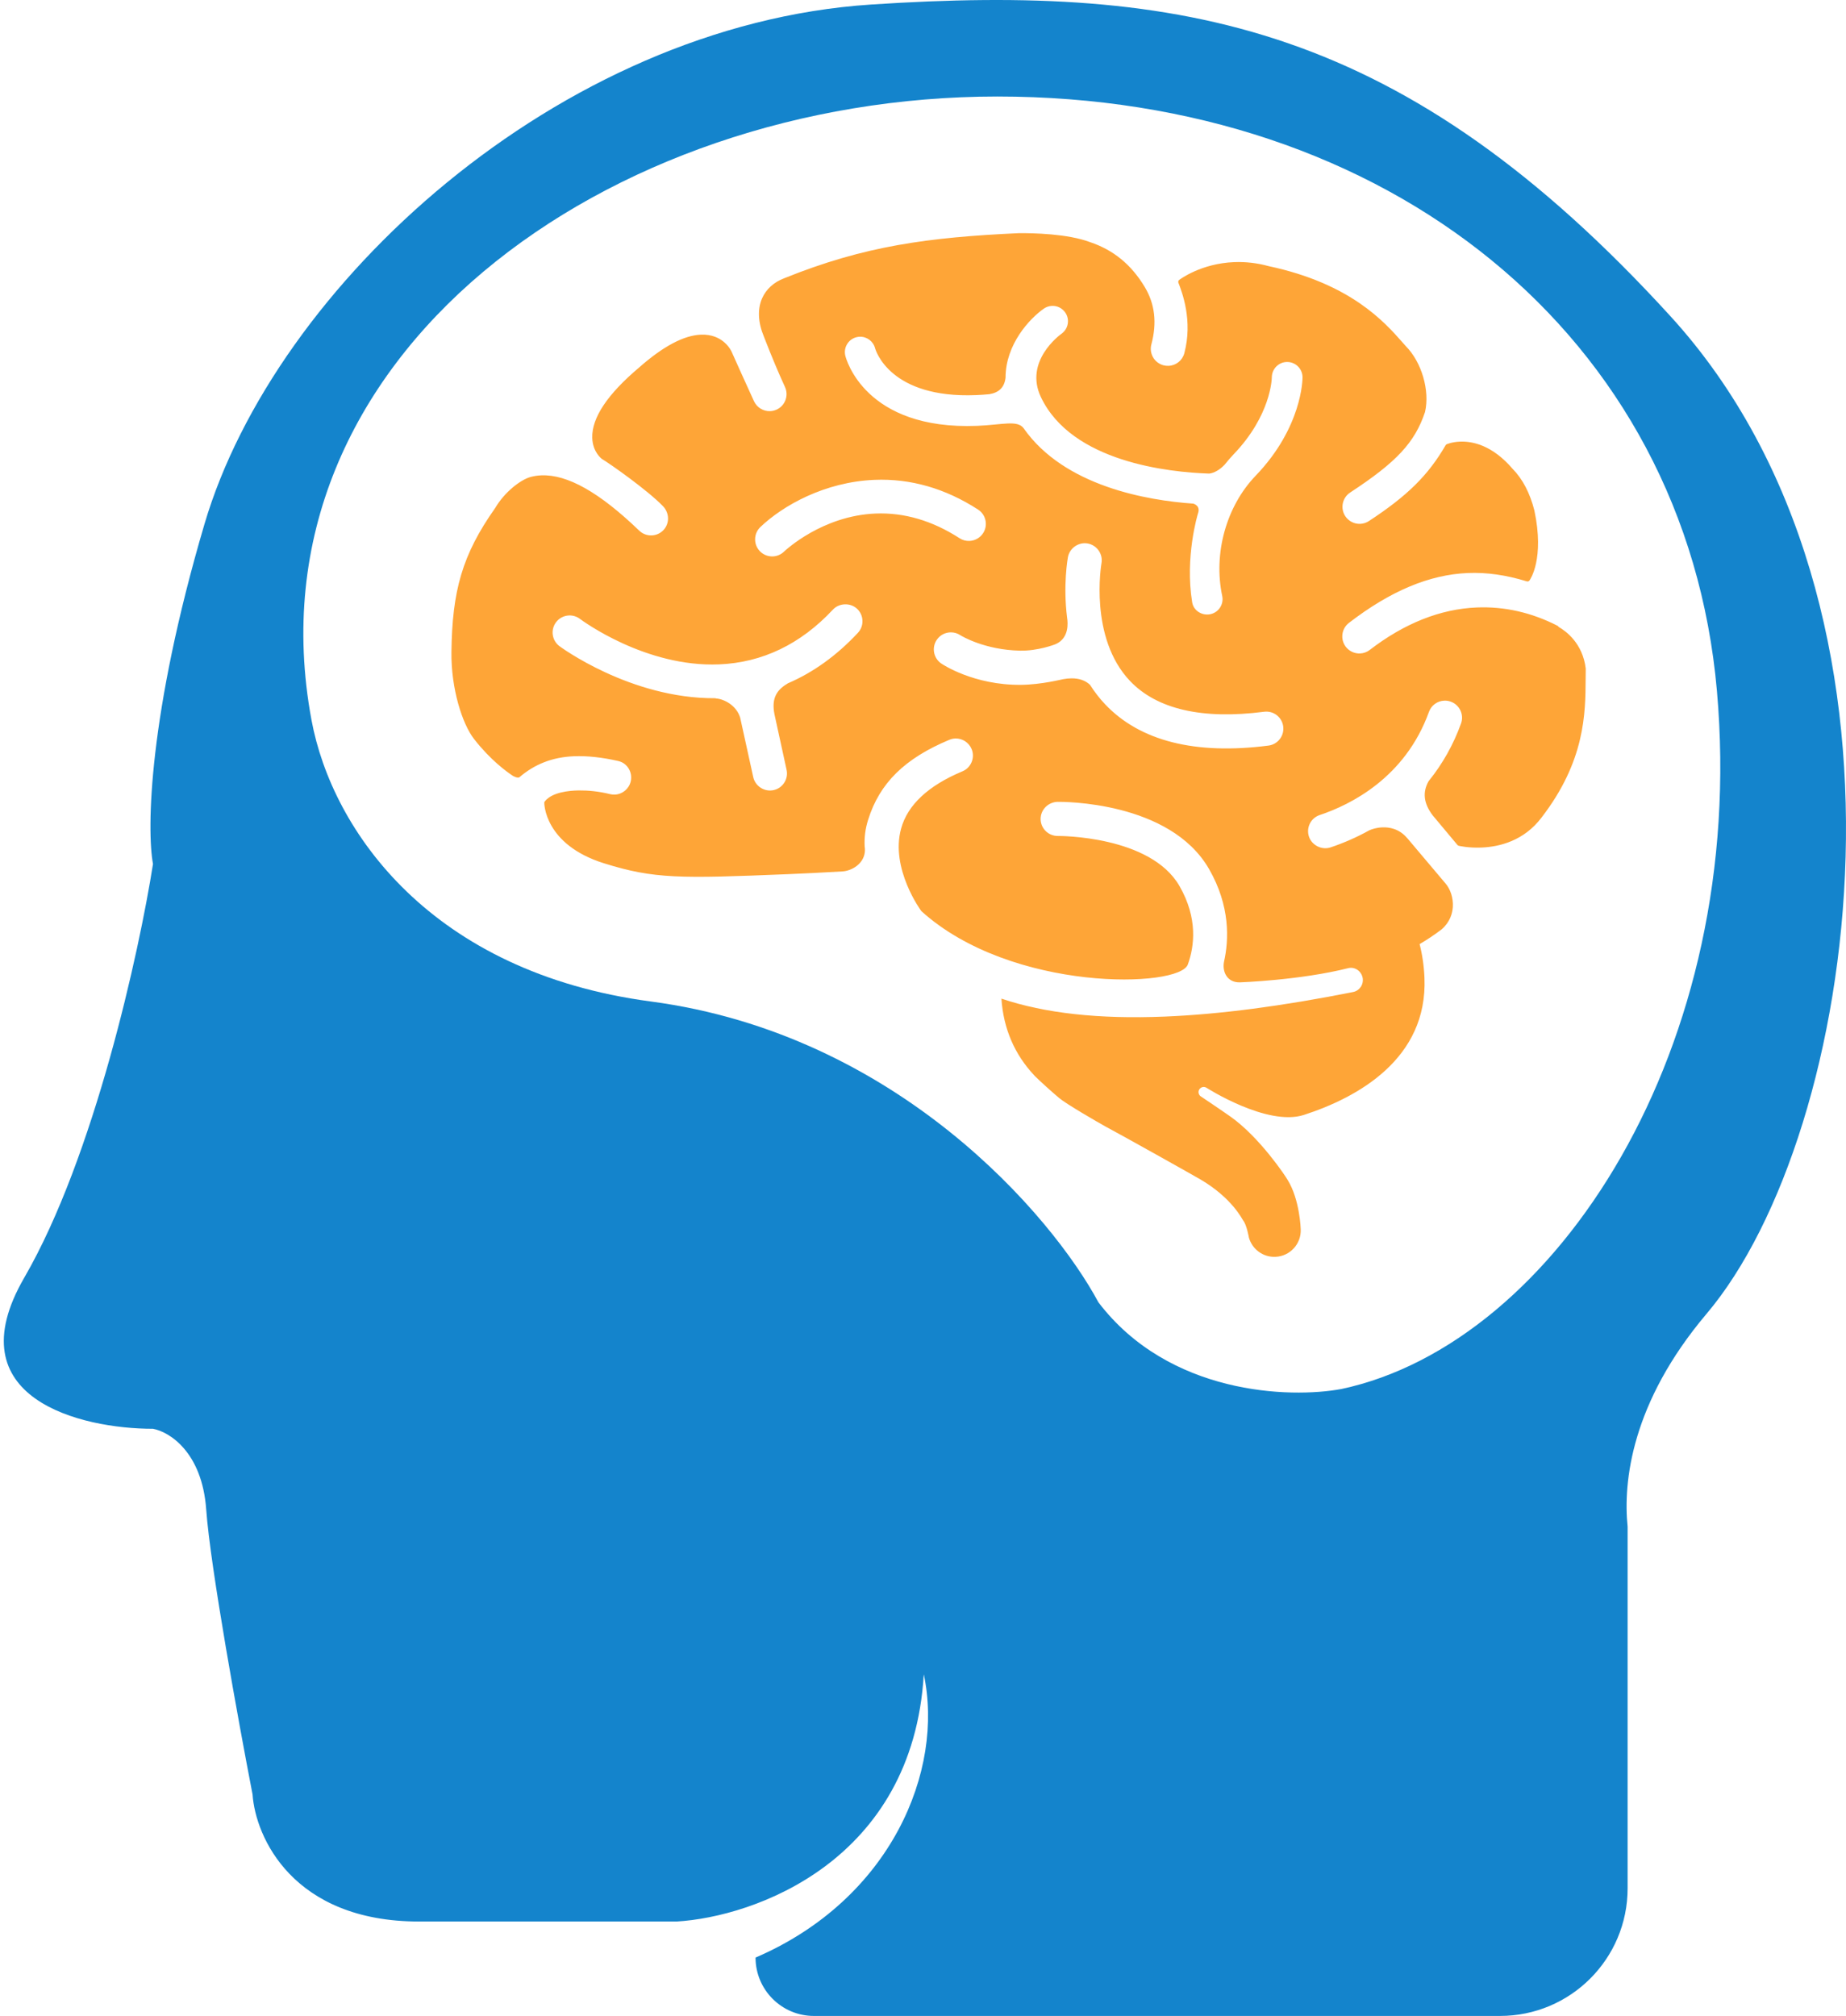 <svg xmlns="http://www.w3.org/2000/svg" width="434" height="474" viewBox="0 0 434 474" fill="none"><path fill-rule="evenodd" clip-rule="evenodd" d="M382.657 443.916V358.891C381.581 348.398 383.507 329.791 401.223 308.846C437.04 266.499 455.392 142.999 392.747 74.357C330.103 5.715 278.205 -3.775 204.751 1.069C131.297 5.912 64.624 67.092 48.077 123.192C34.839 168.072 34.489 195.166 35.969 203.104C32.74 223.687 22.166 271.957 5.699 300.37C-10.767 328.783 19.018 335.886 35.969 335.886C39.736 336.559 47.512 341.295 48.48 354.855C49.449 368.416 56.149 405.17 59.378 421.852C60.05 431.807 68.822 451.718 98.526 451.718H159.066C177.362 450.642 214.6 437.512 217.183 393.6C222.026 416.202 209.515 446.471 177.631 460.194C177.631 467.772 183.775 473.916 191.353 473.916H352.657C369.226 473.916 382.657 460.484 382.657 443.916ZM403.658 162.443C411.013 246.183 365.749 315.777 315.392 326.527C303.242 328.791 274.803 327.885 258.245 306.158C247.306 285.789 210.944 243.127 153.005 235.432C101.516 228.594 78.09 195.464 73.226 169.233C57.383 83.796 142.923 22.689 234.481 22.689C326.04 22.689 396.302 78.704 403.658 162.443Z" fill="#1484CC"></path><path d="M366.432 147.372C366.377 147.258 366.29 147.165 366.172 147.106C360.083 143.987 353.701 142.539 347.204 142.805C338.661 143.154 330.191 146.515 322.031 152.79C321.368 153.298 320.582 153.584 319.752 153.618C318.446 153.671 317.197 153.087 316.404 152.054C315.057 150.301 315.385 147.777 317.143 146.427C326.918 138.908 336.068 135.076 345.111 134.706C349.53 134.525 354.055 135.165 358.959 136.671C359.191 136.741 359.444 136.656 359.584 136.46C359.734 136.261 363.156 131.403 360.74 120.02C359.709 115.938 357.989 112.641 355.651 110.249C350.906 104.709 346.283 103.694 343.238 103.819C341.347 103.896 340.172 104.416 340.12 104.437C340.012 104.486 339.921 104.567 339.862 104.675C335.768 111.736 330.878 116.565 321.827 122.497C321.218 122.895 320.517 123.12 319.796 123.15C318.391 123.207 317.046 122.514 316.275 121.338C315.061 119.489 315.581 116.997 317.431 115.783C328.354 108.624 332.626 104.035 335.032 96.847C336.189 91.797 334.235 85.13 330.501 81.362L329.749 80.513C325.481 75.676 317.547 66.672 298.252 62.562C295.566 61.827 292.844 61.51 290.155 61.62C282.373 61.938 277.44 65.648 277.235 65.806C277.031 65.96 276.957 66.232 277.047 66.467C277.895 68.664 280.482 75.344 278.441 83.024C277.989 84.736 276.493 85.93 274.728 86.003C274.327 86.019 273.924 85.978 273.531 85.873C271.396 85.303 270.12 83.102 270.689 80.965C272.041 75.877 271.526 71.452 269.119 67.446C265.97 62.203 261.762 58.759 256.276 56.921C251.031 54.938 242.841 54.784 239.542 54.811C218.315 55.795 203.236 57.781 184.361 65.418C181.941 66.318 180.094 68.003 179.158 70.158C178.053 72.711 178.209 75.829 179.613 79.175C179.63 79.216 179.68 79.351 179.766 79.57C181.427 83.847 183.035 87.679 184.549 90.965C184.997 91.939 185.042 93.028 184.672 94.033C184.302 95.037 183.562 95.841 182.59 96.288C182.107 96.51 181.599 96.632 181.075 96.654C179.457 96.72 177.963 95.803 177.265 94.322C176.004 91.627 172.058 82.802 172.021 82.722C171.949 82.547 170.119 78.454 164.777 78.673C160.764 78.837 155.883 81.429 150.281 86.373C142.818 92.661 139.105 98.232 139.241 102.927C139.338 106.24 141.381 107.798 141.523 107.901C143.155 108.849 152.062 115.083 155.836 118.957C157.415 120.574 157.467 123.072 155.955 124.641C155.234 125.389 154.267 125.823 153.231 125.865C152.127 125.91 151.08 125.512 150.284 124.746C140.941 115.751 133.41 111.495 127.254 111.746C126.388 111.782 125.544 111.911 124.741 112.128C122.375 112.775 118.613 115.687 116.43 119.409C108.647 130.428 106.306 138.918 106.135 153.291C106.029 161.895 108.688 170.178 111.439 173.713C115.305 178.679 119.12 181.424 120.565 182.382C120.565 182.382 121.72 183.052 122.136 182.698C125.678 179.673 129.808 177.992 134.952 177.781C138.03 177.656 141.53 178.032 145.359 178.902C146.373 179.134 147.238 179.755 147.79 180.654C148.358 181.576 148.533 182.71 148.27 183.761C147.844 185.479 146.313 186.728 144.541 186.8C144.161 186.816 143.782 186.774 143.411 186.683C140.735 186.02 138.252 185.794 136.029 185.819C133.839 185.85 129.856 186.22 128.132 188.336C128.055 188.432 127.984 188.529 127.96 188.649C127.941 188.763 127.912 198.537 142.001 202.947C153.832 206.648 159.899 206.538 185.242 205.501C188.977 205.349 193.087 205.142 198.167 204.85C199.448 204.76 201.238 204.056 202.339 202.665C203.179 201.61 203.505 200.316 203.282 198.987C203.18 196.834 203.434 194.856 204.087 192.758C206.775 184.124 212.663 178.317 223.178 173.921C223.624 173.734 224.086 173.629 224.562 173.609C226.23 173.541 227.779 174.533 228.424 176.075C228.838 177.063 228.844 178.152 228.434 179.143C228.028 180.138 227.262 180.909 226.274 181.324C218.233 184.688 213.382 189.22 211.849 194.796C209.267 204.204 216.54 214.122 216.625 214.202C237.846 233.367 277.513 232.316 279.278 226.685C280.787 222.497 281.674 215.909 277.309 208.305C270.471 196.399 248.931 196.523 248.714 196.521C246.504 196.551 244.679 194.774 244.652 192.569C244.622 190.416 246.353 188.592 248.595 188.5C249.674 188.488 275.059 188.283 284.26 204.311C289.259 213.01 288.93 220.946 287.77 226.087C287.499 227.464 287.802 228.833 288.582 229.747C289.081 230.323 289.995 230.997 291.565 230.933C291.565 230.933 305.61 230.45 316.987 227.595C318.524 227.212 320.051 228.297 320.358 229.845C320.663 231.398 319.652 232.908 318.102 233.213C301.371 236.537 286.661 238.458 273.847 238.982C258.361 239.615 245.637 238.206 235.439 234.761C235.9 241.834 238.557 247.909 243.137 252.782C243.166 252.822 243.192 252.851 243.219 252.889C244.739 254.365 247.013 256.448 249.082 258.185C250.665 259.515 258.075 263.822 260.001 264.88C263.714 266.848 280.618 276.322 282.243 277.277C289.693 281.658 292.05 286.645 292.288 286.939C293.104 287.933 293.627 290.959 293.627 290.959C294.395 293.662 296.938 295.589 299.87 295.46C303.295 295.313 305.955 292.413 305.805 288.984C305.805 288.984 305.615 282.011 302.704 277.346C302.232 276.479 296.131 267.342 289.324 262.521C287.258 261.057 282.391 257.794 282.391 257.794L282.363 257.782C281.811 257.437 281.613 256.722 281.934 256.148C282.261 255.566 283.001 255.354 283.591 255.681C283.591 255.681 297.913 264.893 306.543 262.102C319.226 258.002 335.673 248.876 334.896 229.889C334.781 227.066 334.391 224.423 333.754 221.946C335.496 220.924 337.221 219.78 338.937 218.476C340.941 216.732 341.474 214.651 341.567 213.211C341.698 211.152 341.017 209.004 339.787 207.619L330.888 197.076L330.785 196.973C328.933 194.807 326.611 194.432 324.984 194.499C323.598 194.556 322.526 194.933 321.953 195.178C319.045 196.799 315.965 198.155 312.815 199.209C310.74 199.898 308.42 198.714 307.74 196.673C307.403 195.657 307.478 194.569 307.954 193.611C308.434 192.652 309.255 191.94 310.274 191.602C317.462 189.203 330.349 182.862 335.947 167.358C336.499 165.816 337.917 164.779 339.56 164.712C340.077 164.691 340.589 164.769 341.078 164.948C343.16 165.696 344.245 168.002 343.491 170.084C341.696 175.056 339.144 179.598 335.86 183.657C334.394 186.258 334.704 188.876 336.834 191.684L342.649 198.635C342.727 198.734 342.833 198.802 342.953 198.827C343.044 198.85 345.227 199.372 348.308 199.246C352.457 199.077 358.283 197.709 362.458 192.144C372.673 178.858 372.741 167.723 372.788 159.591C372.797 158.782 372.797 157.994 372.81 157.155C372.093 151.228 368.173 148.366 366.432 147.372ZM201.69 148.775C196.733 154.093 191.185 158.084 185.21 160.646C185.142 160.673 185.085 160.714 185.037 160.766C182.306 162.398 181.417 164.532 182.075 167.891L184.911 180.896C185.161 181.938 184.989 183.015 184.428 183.927C183.866 184.839 182.988 185.483 181.943 185.729C179.798 186.245 177.614 184.874 177.108 182.764L174.022 168.728C173.135 165.789 170.218 164.333 168.361 164.2C168.285 164.162 168.197 164.14 168.102 164.141C148.155 164.236 131.686 152.018 131.52 151.894C130.665 151.248 130.111 150.31 129.959 149.25C129.811 148.191 130.086 147.134 130.727 146.279C131.451 145.313 132.563 144.732 133.77 144.683C134.688 144.645 135.601 144.928 136.339 145.484C136.962 145.949 151.806 156.89 169.055 156.185C179.233 155.769 188.241 151.433 195.828 143.305C197.287 141.738 199.927 141.644 201.494 143.109C202.278 143.84 202.73 144.833 202.765 145.904C202.806 146.97 202.422 147.99 201.69 148.775ZM205.835 120.726C193.312 121.238 184.67 129.353 184.305 129.697C183.6 130.369 182.677 130.763 181.704 130.803C180.549 130.85 179.43 130.399 178.637 129.564C177.898 128.788 177.503 127.772 177.531 126.699C177.555 125.631 177.996 124.632 178.772 123.893C184.06 118.846 193.891 113.284 205.613 112.805C214.058 112.46 222.244 114.809 229.943 119.789C230.842 120.37 231.461 121.268 231.685 122.315C231.911 123.361 231.715 124.434 231.133 125.334C230.428 126.427 229.226 127.112 227.926 127.165C227.097 127.199 226.291 126.979 225.59 126.523C219.215 122.4 212.565 120.45 205.835 120.726ZM300.885 173.746C300.23 174.596 299.283 175.137 298.224 175.275C281.028 177.493 268.017 174.216 259.83 165.58C258.552 164.236 257.37 162.719 256.32 161.072C256.296 161.033 256.261 160.996 256.23 160.96C255.148 159.958 253.704 159.457 251.932 159.467C251.305 159.469 250.645 159.535 249.915 159.669C249.834 159.657 244.888 160.957 239.983 160.996C228.924 161.083 221.611 156.195 221.308 155.989C219.474 154.751 218.994 152.252 220.233 150.418C220.972 149.319 222.209 148.659 223.533 148.655C224.336 148.649 225.114 148.882 225.787 149.332C226.016 149.483 231.495 152.806 239.869 152.96C243.918 153.035 247.829 151.597 248.303 151.373C251.338 149.949 251.083 146.529 250.877 145.209C249.904 137.488 251.023 131.253 251.068 130.99C251.459 128.851 253.576 127.37 255.736 127.767C257.902 128.167 259.352 130.256 258.958 132.427C258.927 132.603 255.98 149.909 265.68 160.097C272.017 166.747 282.684 169.196 297.2 167.319C299.44 167.04 301.413 168.615 301.689 170.785C301.824 171.844 301.54 172.897 300.885 173.746ZM295.202 111.84C288.309 119.015 285.221 130.107 287.346 140.101C287.762 142.048 286.514 143.97 284.571 144.384C284.368 144.428 284.162 144.452 283.959 144.461C282.198 144.533 280.571 143.349 280.287 141.605C278.529 130.904 281.605 120.835 281.642 120.731C281.85 120.157 281.86 119.665 281.668 119.27C281.438 118.782 280.946 118.529 280.569 118.398C269.763 117.648 250.222 114.343 240.652 100.667C239.183 98.682 235.599 99.876 229.727 100.109C203.344 101.144 198.913 84.349 198.738 83.633C198.507 82.698 198.657 81.726 199.155 80.903C199.654 80.076 200.442 79.494 201.379 79.266C201.614 79.206 201.856 79.172 202.096 79.162C203.785 79.093 205.316 80.234 205.739 81.873C205.872 82.353 209.233 93.712 229.492 92.883C230.495 92.842 231.538 92.771 232.59 92.671C234.908 92.291 236.161 91.012 236.408 88.766C236.422 80.943 242.065 74.9 245.397 72.562C245.964 72.164 246.629 71.938 247.317 71.91C248.555 71.859 249.715 72.433 250.427 73.444C250.981 74.233 251.194 75.191 251.026 76.139C250.857 77.091 250.331 77.918 249.545 78.472C249.184 78.733 240.687 84.93 244.741 93.399C252.037 108.654 274.832 111.024 284.293 111.333C285.48 111.191 286.807 110.424 287.922 109.231C288.682 108.279 289.343 107.514 290.002 106.83C298.809 97.665 299.006 89.038 299.01 88.677C299.032 86.688 300.664 85.075 302.637 85.096C304.611 85.104 306.223 86.715 306.229 88.685C306.231 89.165 306.136 100.466 295.202 111.84Z" fill="#FEA537"></path></svg>